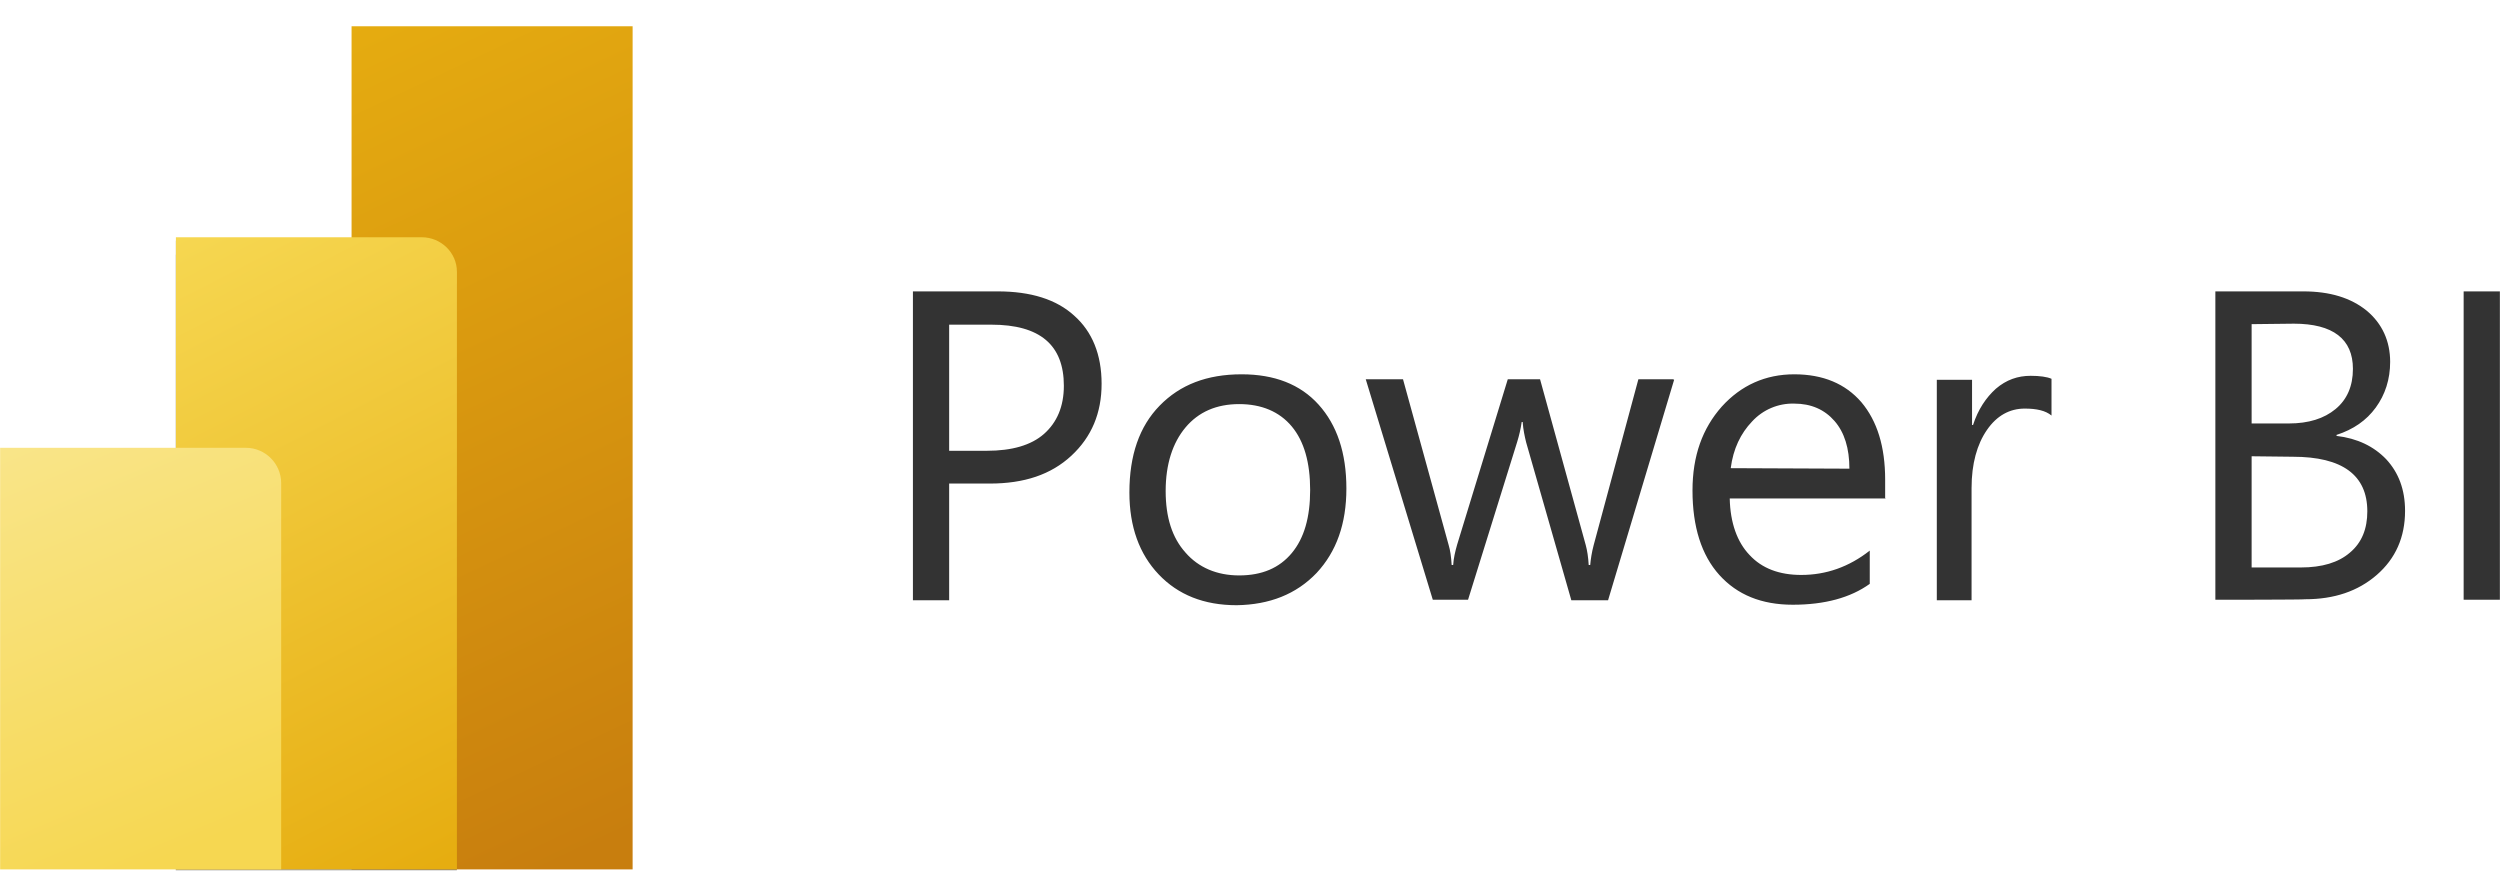 <svg width="83" height="29" viewBox="0 0 83 29" fill="none" xmlns="http://www.w3.org/2000/svg">
<g clip-path="url(#clip0_466_12355)">
<path d="M31.512 16.054V19.928H30.309V9.674H33.128C34.216 9.674 35.073 9.938 35.666 10.482C36.26 11.01 36.573 11.768 36.573 12.741C36.573 13.713 36.243 14.505 35.568 15.131C34.892 15.758 34.001 16.054 32.864 16.054H31.512ZM31.512 10.762V14.966H32.765C33.589 14.966 34.232 14.785 34.661 14.406C35.089 14.027 35.32 13.499 35.32 12.807C35.32 11.455 34.529 10.779 32.913 10.779H31.512V10.762ZM41.057 20.093C39.969 20.093 39.112 19.747 38.469 19.071C37.826 18.395 37.496 17.488 37.496 16.351C37.496 15.114 37.826 14.158 38.502 13.466C39.178 12.774 40.068 12.427 41.222 12.427C42.31 12.427 43.167 12.757 43.777 13.433C44.387 14.109 44.7 15.032 44.7 16.219C44.7 17.39 44.371 18.313 43.711 19.022C43.035 19.73 42.145 20.077 41.057 20.093ZM41.14 13.416C40.381 13.416 39.788 13.68 39.359 14.191C38.931 14.702 38.7 15.411 38.7 16.302C38.7 17.175 38.914 17.851 39.359 18.346C39.788 18.84 40.398 19.104 41.14 19.104C41.898 19.104 42.475 18.857 42.887 18.362C43.299 17.868 43.497 17.175 43.497 16.268C43.497 15.362 43.299 14.653 42.887 14.158C42.475 13.664 41.881 13.416 41.14 13.416ZM55.581 12.609L53.388 19.928H52.168L50.668 14.686C50.619 14.488 50.569 14.257 50.553 14.01H50.52C50.487 14.241 50.437 14.455 50.371 14.669L48.739 19.912H47.569L45.343 12.592H46.58L48.096 18.098C48.146 18.263 48.179 18.478 48.195 18.758H48.245C48.261 18.527 48.311 18.313 48.377 18.082L50.058 12.592H51.13L52.647 18.098C52.696 18.28 52.729 18.494 52.745 18.758H52.795C52.811 18.576 52.844 18.346 52.91 18.098L54.394 12.592H55.548L55.581 12.609ZM62.604 16.549H57.427C57.444 17.357 57.675 18 58.087 18.428C58.499 18.873 59.076 19.088 59.801 19.088C60.626 19.088 61.384 18.824 62.076 18.28V19.384C61.433 19.846 60.576 20.077 59.521 20.077C58.482 20.077 57.675 19.747 57.081 19.088C56.488 18.428 56.191 17.488 56.191 16.285C56.191 15.131 56.521 14.224 57.163 13.499C57.806 12.79 58.614 12.427 59.57 12.427C60.527 12.427 61.268 12.741 61.796 13.351C62.324 13.977 62.587 14.834 62.587 15.922V16.532L62.604 16.549ZM61.4 15.56C61.4 14.884 61.236 14.356 60.906 13.977C60.576 13.598 60.131 13.4 59.57 13.4C59.043 13.384 58.532 13.598 58.169 13.993C57.79 14.389 57.543 14.9 57.46 15.543L61.4 15.56ZM68.11 13.796C67.912 13.631 67.615 13.565 67.22 13.565C66.725 13.565 66.296 13.796 65.967 14.274C65.637 14.752 65.456 15.395 65.456 16.203V19.928H64.302V12.609H65.472V14.109H65.505C65.67 13.598 65.934 13.202 66.264 12.905C66.61 12.609 66.989 12.477 67.418 12.477C67.714 12.477 67.962 12.51 68.11 12.576V13.796ZM73.55 19.912V9.674H76.468C77.358 9.674 78.051 9.889 78.578 10.317C79.089 10.746 79.353 11.323 79.353 12.015C79.353 12.592 79.188 13.103 78.875 13.532C78.562 13.961 78.133 14.257 77.573 14.439V14.472C78.265 14.554 78.809 14.818 79.221 15.246C79.633 15.691 79.848 16.252 79.848 16.961C79.848 17.835 79.534 18.544 78.908 19.088C78.281 19.632 77.49 19.895 76.534 19.895C76.534 19.912 73.55 19.912 73.55 19.912ZM74.754 10.762V14.059H75.99C76.649 14.059 77.16 13.895 77.54 13.581C77.919 13.268 78.117 12.823 78.117 12.246C78.117 11.257 77.457 10.746 76.155 10.746L74.754 10.762ZM74.754 15.148V18.84H76.386C77.095 18.84 77.639 18.675 78.018 18.346C78.413 18.016 78.595 17.554 78.595 16.977C78.595 15.774 77.77 15.164 76.122 15.164L74.754 15.148ZM82.996 19.912H81.793V9.674H82.996V19.912Z" fill="#333333"/>
<path d="M21.003 0.871V28.863H11.672V0.871H21.003Z" fill="url(#paint0_linear_466_12355)"/>
<path opacity="0.2" d="M15.167 9.146V28.979H5.836V7.992H13.996C14.639 7.992 15.167 8.503 15.167 9.146Z" fill="black"/>
<path opacity="0.18" d="M15.167 9.625V29.457H5.836V8.454H13.996C14.639 8.454 15.167 8.982 15.167 9.625Z" fill="black"/>
<path d="M15.171 9.031V28.863H5.84V7.877H14C14.643 7.877 15.171 8.388 15.171 9.031Z" fill="url(#paint1_linear_466_12355)"/>
<path d="M0.004 14.867V28.863H9.335V16.038C9.335 15.395 8.807 14.867 8.164 14.867H0.004Z" fill="url(#paint2_linear_466_12355)"/>
</g>
<defs>
<linearGradient id="paint0_linear_466_12355" x1="9.798" y1="1.018" x2="22.106" y2="27.107" gradientUnits="userSpaceOnUse">
<stop stop-color="#E6AD10"/>
<stop offset="1" stop-color="#C87E0E"/>
</linearGradient>
<linearGradient id="paint1_linear_466_12355" x1="5.067" y1="8.268" x2="15.418" y2="28.342" gradientUnits="userSpaceOnUse">
<stop stop-color="#F6D751"/>
<stop offset="1" stop-color="#E6AD10"/>
</linearGradient>
<linearGradient id="paint2_linear_466_12355" x1="1.292" y1="14.327" x2="7.011" y2="27.883" gradientUnits="userSpaceOnUse">
<stop stop-color="#F9E589"/>
<stop offset="1" stop-color="#F6D751"/>
</linearGradient>
<clipPath id="clip0_466_12355">
<rect width="82.988" height="28.025" fill="white" transform="translate(0.008 0.871)"/>
</clipPath>
</defs>
</svg>
